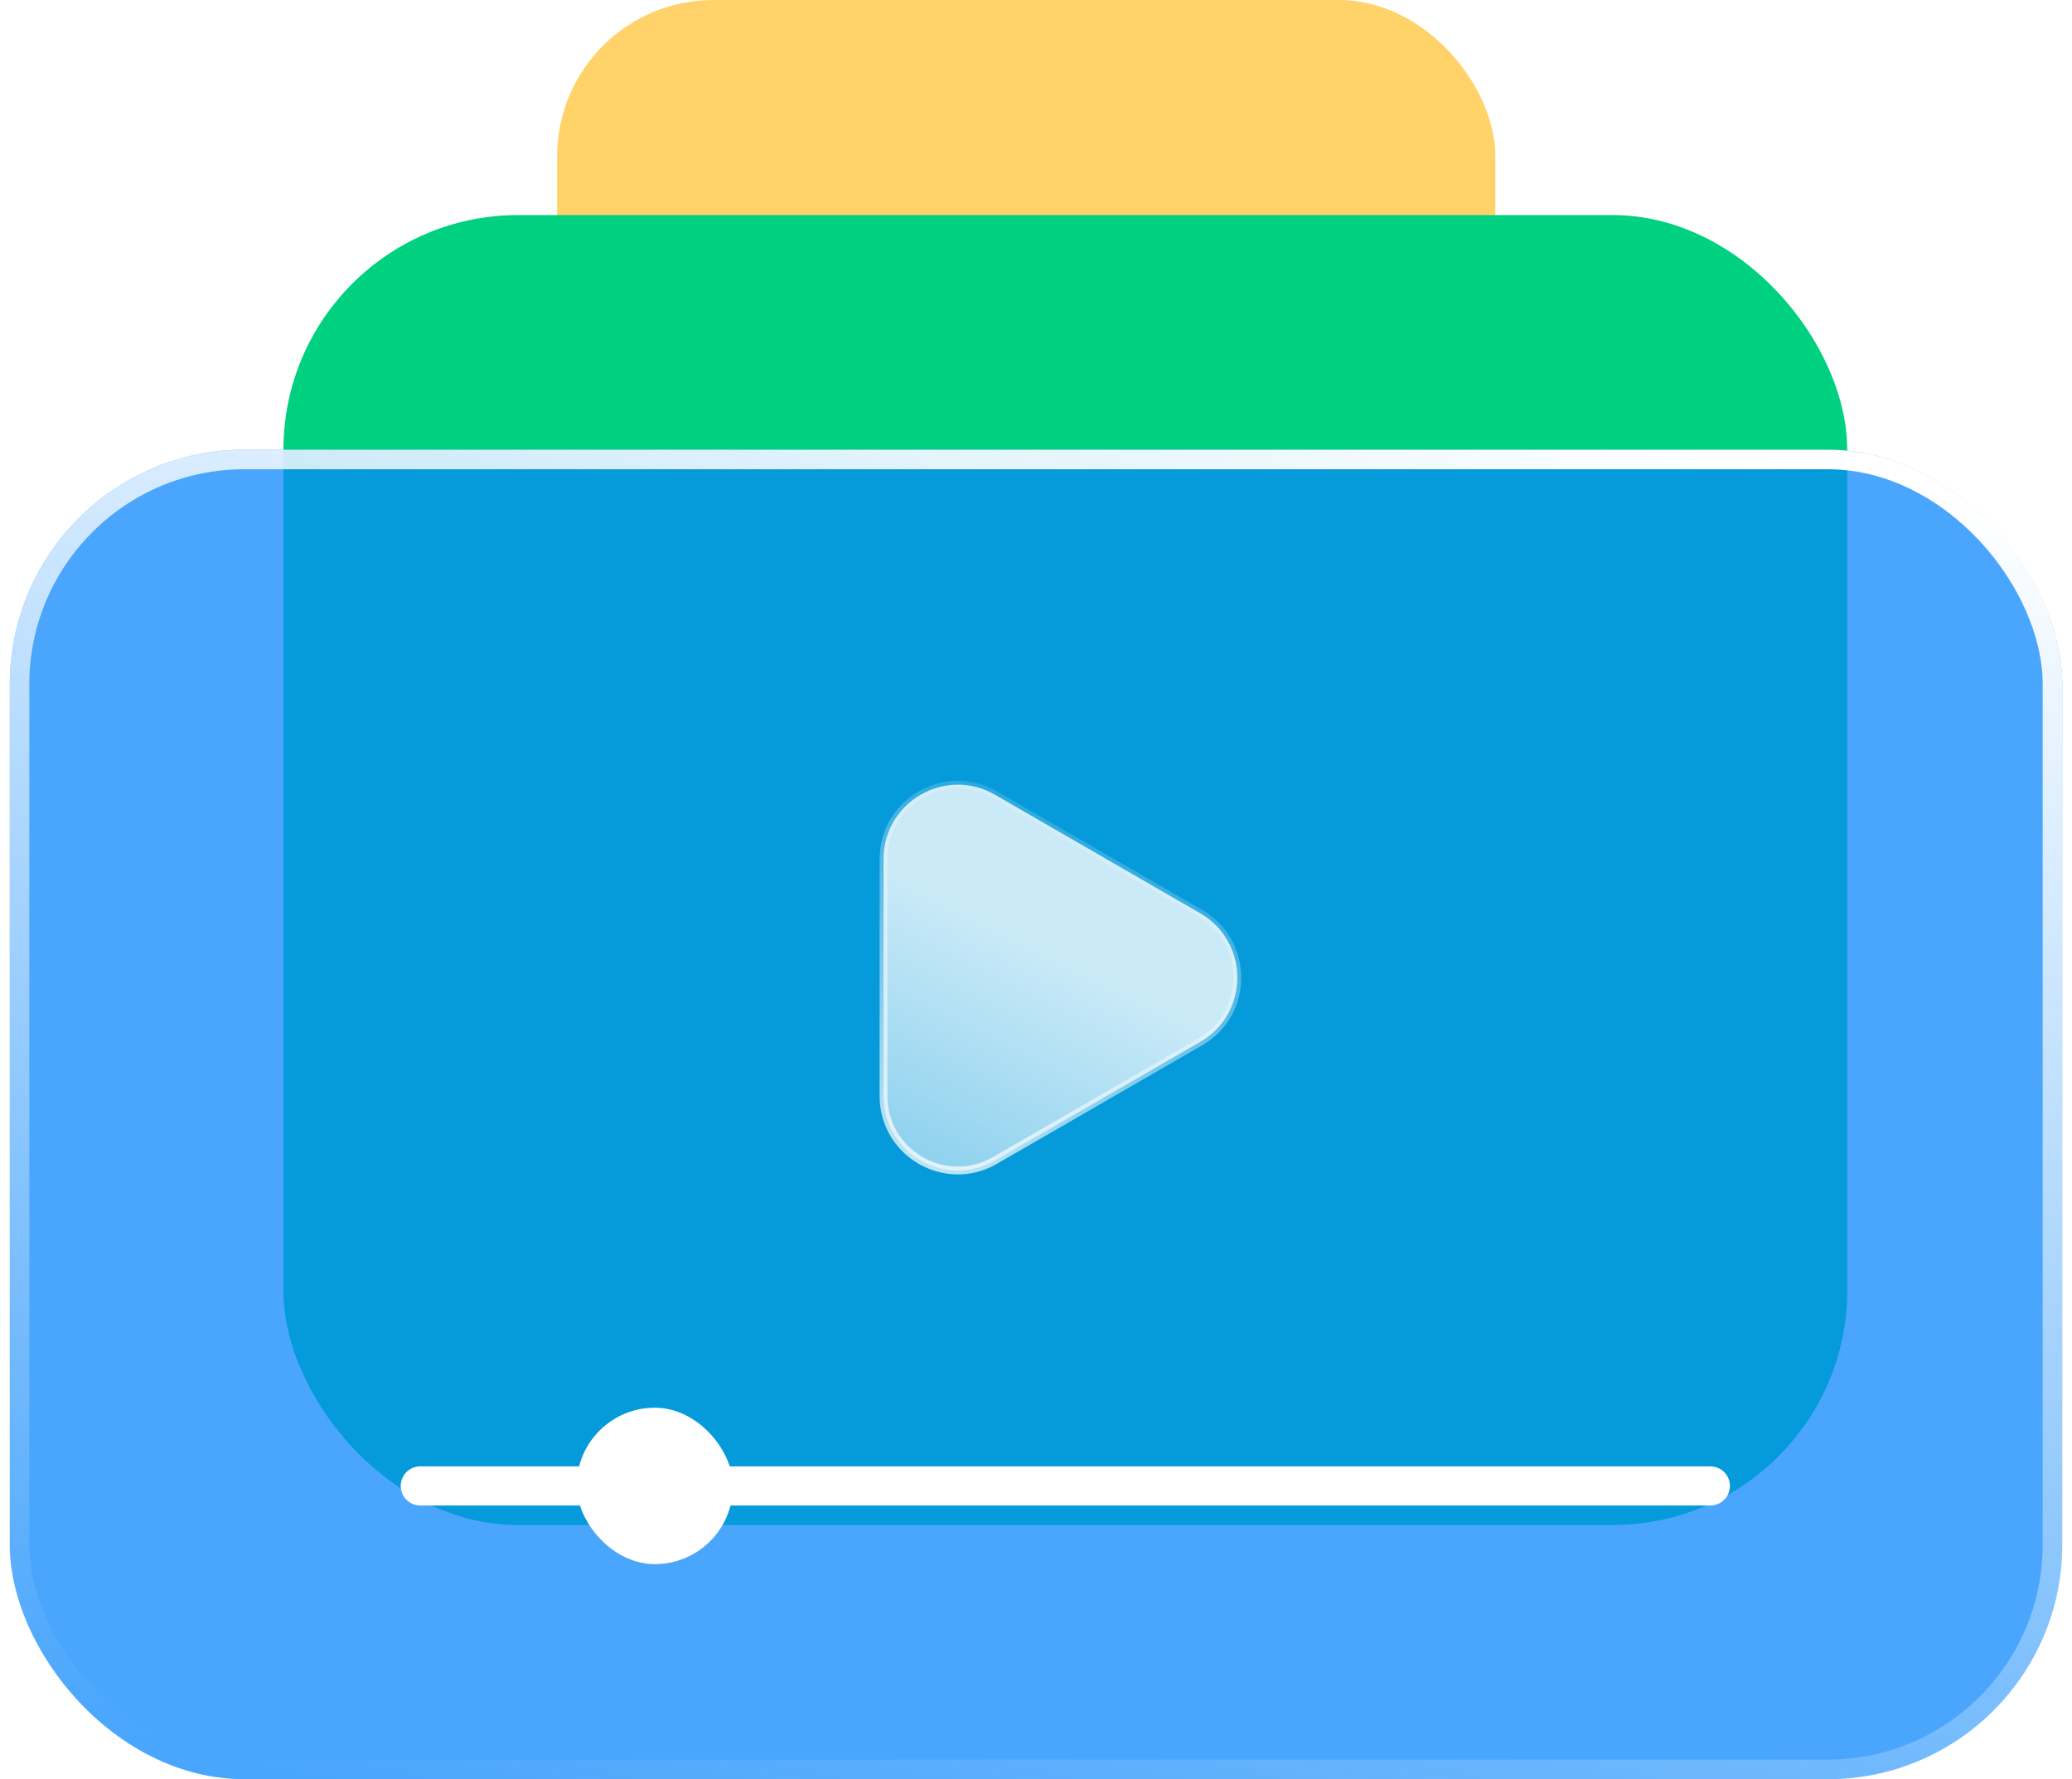 <svg width="106" height="91" viewBox="0 0 106 91" fill="none" xmlns="http://www.w3.org/2000/svg">
  <rect x="28.5" width="48" height="57" rx="8" fill="#FFD369"/>
  <rect x="14.5" y="11" width="80" height="67" rx="12" fill="#00D181"/>
  <g filter="url(#filter0_b_1669_6470)">
  <rect x="0.5" y="23" width="105" height="68" rx="12" fill="#0885FA" fill-opacity="0.73"/>
  <rect x="1" y="23.5" width="104" height="67" rx="11.5" stroke="url(#paint0_linear_1669_6470)"/>
  </g>
  <path d="M21.5 76H87.5" stroke="white" stroke-width="2" stroke-linecap="round" stroke-linejoin="round"/>
  <rect x="29.5" y="72" width="8" height="8" rx="4" fill="white"/>
  <path d="M61.4 46.709C63.933 48.172 63.933 51.828 61.4 53.291L50.9 59.353C48.367 60.816 45.2 58.987 45.2 56.062L45.2 43.938C45.2 41.013 48.367 39.184 50.9 40.647L61.4 46.709Z" fill="url(#paint1_linear_1669_6470)" stroke="url(#paint2_linear_1669_6470)" stroke-width="0.4"/>
  <defs>
  <filter id="filter0_b_1669_6470" x="-9.5" y="13" width="125" height="88" filterUnits="userSpaceOnUse" color-interpolation-filters="sRGB">
  <feFlood flood-opacity="0" result="BackgroundImageFix"/>
  <feGaussianBlur in="BackgroundImageFix" stdDeviation="5"/>
  <feComposite in2="SourceAlpha" operator="in" result="effect1_backgroundBlur_1669_6470"/>
  <feBlend mode="normal" in="SourceGraphic" in2="effect1_backgroundBlur_1669_6470" result="shape"/>
  </filter>
  <linearGradient id="paint0_linear_1669_6470" x1="73" y1="19.5" x2="55.5" y2="99.5" gradientUnits="userSpaceOnUse">
  <stop offset="0.002" stop-color="white"/>
  <stop offset="1" stop-color="white" stop-opacity="0"/>
  </linearGradient>
  <linearGradient id="paint1_linear_1669_6470" x1="52.5" y1="65" x2="65" y2="40" gradientUnits="userSpaceOnUse">
  <stop stop-color="white" stop-opacity="0.5"/>
  <stop offset="0.545" stop-color="white" stop-opacity="0.79"/>
  </linearGradient>
  <linearGradient id="paint2_linear_1669_6470" x1="49" y1="69.5" x2="61" y2="39" gradientUnits="userSpaceOnUse">
  <stop stop-color="white"/>
  <stop offset="1" stop-color="white" stop-opacity="0"/>
  </linearGradient>
  </defs>
  </svg>
  
